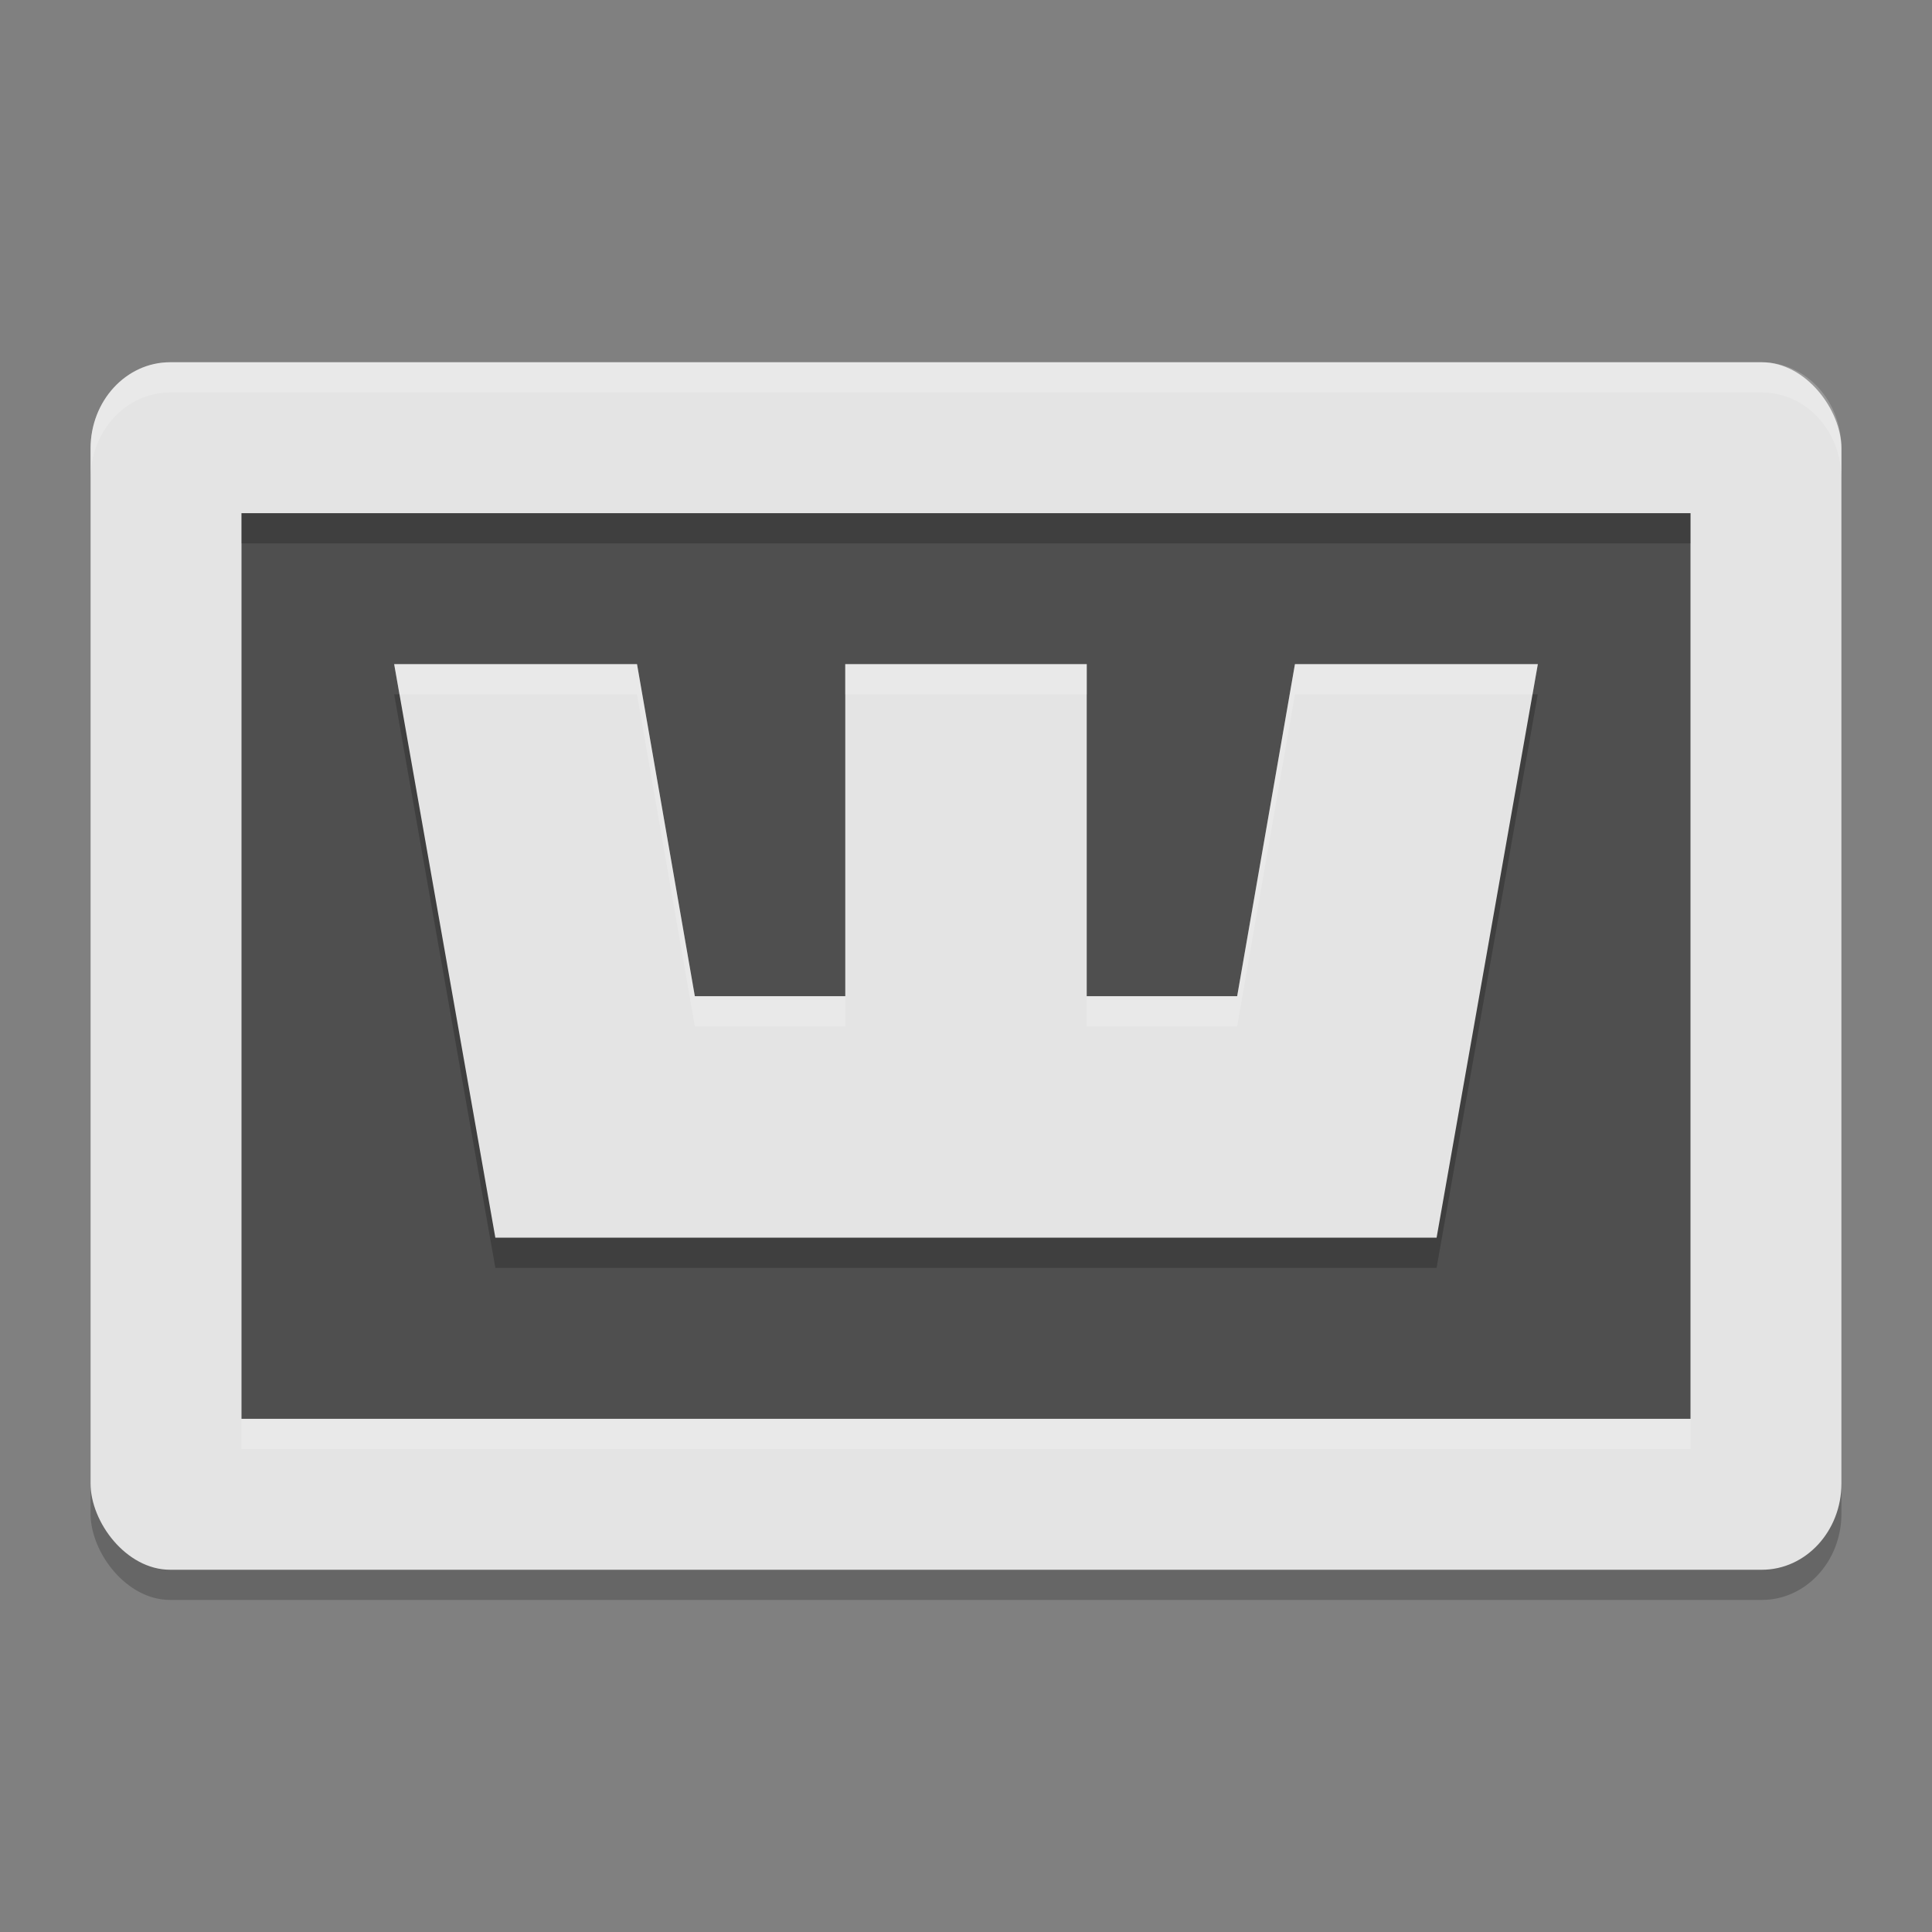 <svg xmlns="http://www.w3.org/2000/svg" width="64" height="64" version="1">
 <rect width="100%" height="100%" fill="#808080" stroke="none"/>
 <rect style="opacity:0.2" width="58" height="40" x="3" y="13" rx="2.636" ry="2.857"/>
 <rect style="fill:#e4e4e4" width="58" height="40" x="3" y="12" rx="2.636" ry="2.857"/>
 <rect style="fill:#4f4f4f" width="48" height="30" x="8" y="17"/>
 <path style="opacity:0.2" d="m 13.057,23 3.352,19 h 8.045 4.023 8.045 3.022 8.045 l 3.352,-19 h -8.045 l -1.914,11 H 36 v -11 h -8 v 11 h -4.983 l -1.914,-11 z"/>
 <path style="fill:#e4e4e4" d="m 13.057,22 3.352,19 h 8.045 4.023 8.045 3.022 8.045 L 50.943,22 H 42.897 L 40.983,33 H 36 V 22 H 28 V 33 H 23.017 L 21.102,22 Z"/>
 <path style="fill:#ffffff;opacity:0.2" d="M 5.637 12 C 4.176 12 3 13.275 3 14.857 L 3 15.857 C 3 14.275 4.176 13 5.637 13 L 58.363 13 C 59.824 13 61 14.275 61 15.857 L 61 14.857 C 61 13.275 59.824 12 58.363 12 L 5.637 12 z"/>
 <path style="opacity:0.2;fill:#ffffff" d="M 13.057 22 L 13.232 23 L 21.102 23 L 23.018 34 L 28 34 L 28 33 L 23.018 33 L 21.102 22 L 13.057 22 z M 28 22 L 28 23 L 36 23 L 36 22 L 28 22 z M 42.896 22 L 40.982 33 L 36 33 L 36 34 L 40.982 34 L 42.896 23 L 50.768 23 L 50.943 22 L 42.896 22 z"/>
 <rect style="opacity:0.2" width="48" height="1" x="8" y="17"/>
 <rect style="opacity:0.2;fill:#ffffff" width="48" height="1" x="8" y="47"/>
</svg>
